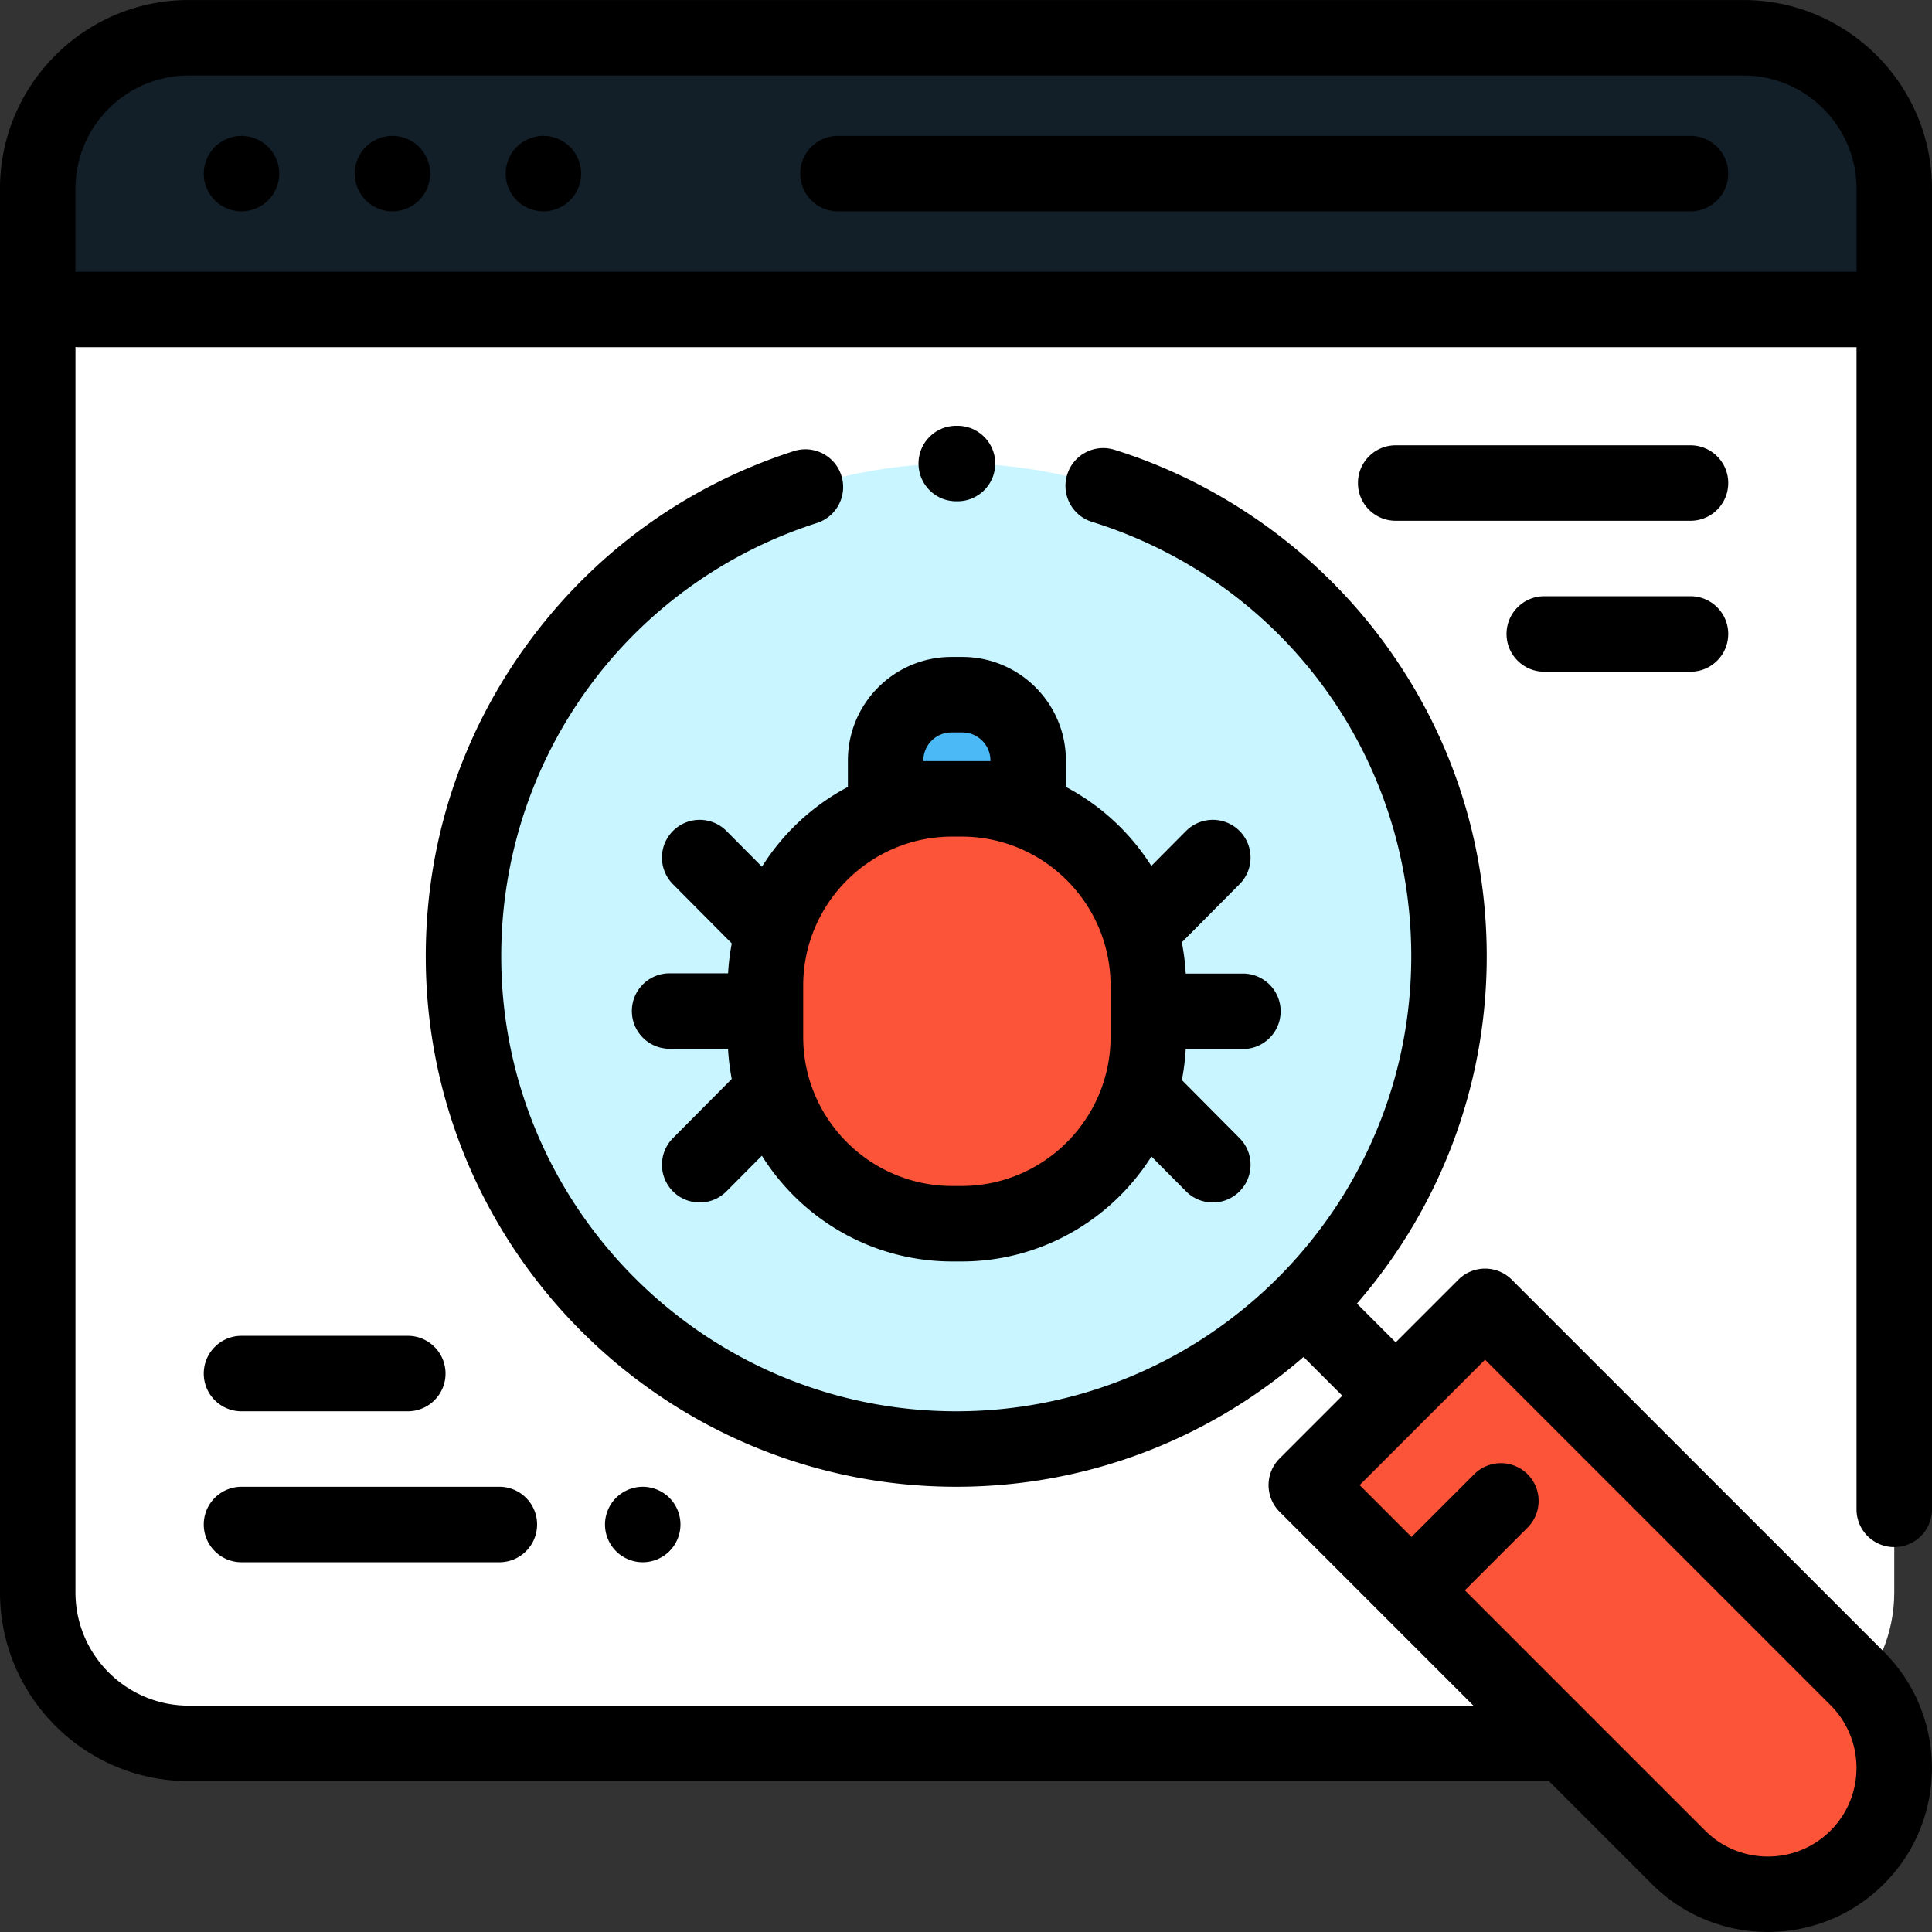 <?xml version="1.0" encoding="UTF-8"?>
<svg xmlns="http://www.w3.org/2000/svg" xmlns:xlink="http://www.w3.org/1999/xlink" version="1.1" width="512" height="512" x="0" y="0" viewBox="0 0 512 512" style="enable-background:new 0 0 512 512" xml:space="preserve" class="">
  <rect x="0" y="0" width="512" height="512" fill="#333333" stroke="none"/>
  <g>
    <path d="M82 462.011H50c-22.091 0-40-17.909-40-40V50.007c0-22.091 17.909-40 40-40h412c22.091 0 40 17.909 40 40v372.004c0 22.091-17.909 40-40 40H82z" style="" fill="#ffffff" data-original="#ffffff" class=""/>
    <path d="M462 10.007H50c-22.091 0-40 17.909-40 40v32h492v-32c0-22.092-17.909-40-40-40z" style="" fill="#131f28" data-original="#78d2fa" class="" opacity="1"/>
    <path d="M21.004 82.007H496" style="" fill="#231f20" data-original="#231f20"/>
    <circle cx="253.42" cy="253.42" r="130.58" style="" fill="#c8f5ff" data-original="#c8f5ff" class=""/>
    <path d="M492.191 492.202c-13.083 13.083-34.294 13.083-47.376 0l-98.632-98.632 47.376-47.376 98.632 98.632c13.083 13.082 13.083 34.293 0 47.376z" style="" fill="#fc5439" data-original="#46c373" class="" opacity="1"/>
    <path d="M254.803 324.301h-2.432c-27.346 0-49.515-22.168-49.515-49.515v-13.568c0-27.346 22.168-49.515 49.515-49.515h2.432c27.346 0 49.515 22.168 49.515 49.515v13.568c-.001 27.346-22.169 49.515-49.515 49.515z" style="" fill="#fc5439" data-original="#ff5a5a" class="" opacity="1"/>
    <path d="M272.471 211.703h-37.77v-10.165c0-9.631 7.808-17.439 17.439-17.439h2.892c9.631 0 17.439 7.808 17.439 17.439v10.165z" style="" fill="#4bb9f5" data-original="#4bb9f5"/>
    <path d="M502 409.995c5.523 0 10-4.477 10-10V50.007c0-27.57-22.43-50-50-50H50c-27.57 0-50 22.43-50 50v372.004c0 27.57 22.43 50 50 50h360.482l27.262 27.262c8.48 8.48 19.62 12.72 30.759 12.72s22.279-4.24 30.759-12.72c16.96-16.961 16.96-44.558 0-61.519l-98.632-98.632a10.001 10.001 0 0 0-14.142 0l-16.615 16.615-10.275-10.275C381.019 320.783 394 288.591 394 253.423c0-30.572-9.646-59.643-27.896-84.068-17.638-23.607-42.768-41.419-70.761-50.154-5.271-1.645-10.88 1.295-12.525 6.567-1.646 5.272 1.295 10.88 6.567 12.525C339.996 154.086 374 200.354 374 253.423c0 66.49-54.094 120.583-120.583 120.583s-120.583-54.094-120.583-120.583c0-52.608 33.623-98.755 83.665-114.83 5.258-1.689 8.152-7.321 6.463-12.58-1.689-5.259-7.323-8.149-12.579-6.462-28.122 9.034-52.325 26.413-69.992 50.26-18.028 24.332-27.557 53.245-27.557 83.612 0 77.518 63.065 140.583 140.583 140.583 35.168 0 67.36-12.981 92.039-34.402l10.275 10.275-16.619 16.619c-3.905 3.905-3.905 10.237 0 14.143l51.37 51.37H50c-16.542 0-30-13.458-30-30V91.956c.33.033.665.051 1.004.051H492v307.988c0 5.523 4.477 10 10 10zm-125.061-33.039.005-.005.005-.005 16.611-16.611 91.561 91.562c9.163 9.163 9.163 24.071 0 33.233-9.162 9.163-24.072 9.163-33.234 0l-63.684-63.683 16.619-16.619c3.905-3.905 3.905-10.237 0-14.143-3.905-3.905-10.237-3.905-14.143 0l-16.619 16.619-13.735-13.735 16.614-16.613zM21.004 72.007c-.339 0-.674.018-1.004.051V50.007c0-16.542 13.458-30 30-30h412c16.542 0 30 13.458 30 30v22H21.004z" fill="#000000" opacity="1" data-original="#000000" class=""/>
    <path d="M448 36.007H222.065c-5.523 0-10 4.477-10 10s4.477 10 10 10H448c5.523 0 10-4.477 10-10s-4.477-10-10-10zM104 36.007c-2.63 0-5.21 1.07-7.07 2.93S94 43.377 94 46.007s1.07 5.21 2.93 7.07 4.44 2.93 7.07 2.93 5.21-1.07 7.07-2.93 2.93-4.44 2.93-7.07-1.07-5.21-2.93-7.07-4.44-2.93-7.07-2.93zM64 36.007c-2.63 0-5.21 1.07-7.07 2.93S54 43.377 54 46.007s1.07 5.21 2.93 7.07 4.44 2.93 7.07 2.93 5.21-1.07 7.07-2.93 2.93-4.44 2.93-7.07-1.07-5.21-2.93-7.07-4.44-2.93-7.07-2.93zM144 36.007c-2.63 0-5.21 1.07-7.07 2.93s-2.93 4.44-2.93 7.07 1.07 5.21 2.93 7.07c1.86 1.86 4.44 2.93 7.07 2.93s5.21-1.07 7.07-2.93 2.93-4.44 2.93-7.07-1.07-5.21-2.93-7.07a10.076 10.076 0 0 0-7.07-2.93zM253.706 132.84h.045c5.502 0 9.975-4.448 9.999-9.956.024-5.522-4.433-10.02-9.956-10.044h-.377c-5.523 0-10 4.477-10 10s4.477 10 10 10h.289zM54 404.007c0 5.523 4.477 10 10 10h68.333c5.523 0 10-4.477 10-10s-4.477-10-10-10H64c-5.523 0-10 4.477-10 10zM108.069 354.007H64c-5.523 0-10 4.477-10 10s4.477 10 10 10h44.069c5.523 0 10-4.477 10-10s-4.477-10-10-10zM177.41 411.077c1.86-1.86 2.92-4.44 2.92-7.07s-1.06-5.21-2.92-7.07a10.1 10.1 0 0 0-7.08-2.93c-2.63 0-5.21 1.07-7.07 2.93s-2.93 4.44-2.93 7.07 1.07 5.21 2.93 7.07 4.44 2.93 7.07 2.93a10.1 10.1 0 0 0 7.08-2.93zM448 118.007h-78.127c-5.523 0-10 4.477-10 10s4.477 10 10 10H448c5.523 0 10-4.477 10-10s-4.477-10-10-10zM448 158.007h-38.75c-5.523 0-10 4.477-10 10s4.477 10 10 10H448c5.523 0 10-4.477 10-10s-4.477-10-10-10zM255.032 174.099h-2.892c-15.13 0-27.439 12.309-27.439 27.439v7.012a59.93 59.93 0 0 0-22.773 21.139l-9.408-9.469c-3.893-3.918-10.225-3.938-14.142-.045-3.917 3.893-3.938 10.224-.045 14.142l15.596 15.697a59.464 59.464 0 0 0-.978 7.92h-15.499c-5.523 0-10 4.477-10 10s4.477 10 10 10h15.489c.142 2.72.48 5.387.978 7.999l-15.585 15.687c-3.893 3.918-3.872 10.25.045 14.142a9.97 9.97 0 0 0 7.048 2.906 9.97 9.97 0 0 0 7.094-2.952l9.382-9.443c10.529 16.814 29.209 28.027 50.469 28.027h2.432c21.171 0 39.783-11.121 50.335-27.819l9.175 9.234a9.97 9.97 0 0 0 7.094 2.952 9.968 9.968 0 0 0 7.048-2.906c3.917-3.893 3.938-10.224.045-14.142l-15.297-15.397a59.44 59.44 0 0 0 1.025-8.221h15.154c5.523 0 10-4.477 10-10s-4.477-10-10-10h-15.154a59.348 59.348 0 0 0-1.035-8.279l15.308-15.407c3.893-3.918 3.872-10.25-.045-14.142-3.918-3.893-10.25-3.872-14.142.045l-9.201 9.261a59.931 59.931 0 0 0-22.64-20.931v-7.012c-.003-15.128-12.312-27.437-27.442-27.437zm-10.33 27.604v-.165c0-4.102 3.337-7.439 7.439-7.439h2.892c4.102 0 7.439 3.337 7.439 7.439v.165h-17.77zm49.615 59.515v13.568c0 21.788-17.726 39.514-39.515 39.514h-2.432c-21.789 0-39.515-17.726-39.515-39.514v-13.568c0-21.789 17.726-39.515 39.515-39.515h2.432c21.789 0 39.515 17.726 39.515 39.515z" fill="#000000" opacity="1" data-original="#000000" class=""/>
  </g>
</svg>
